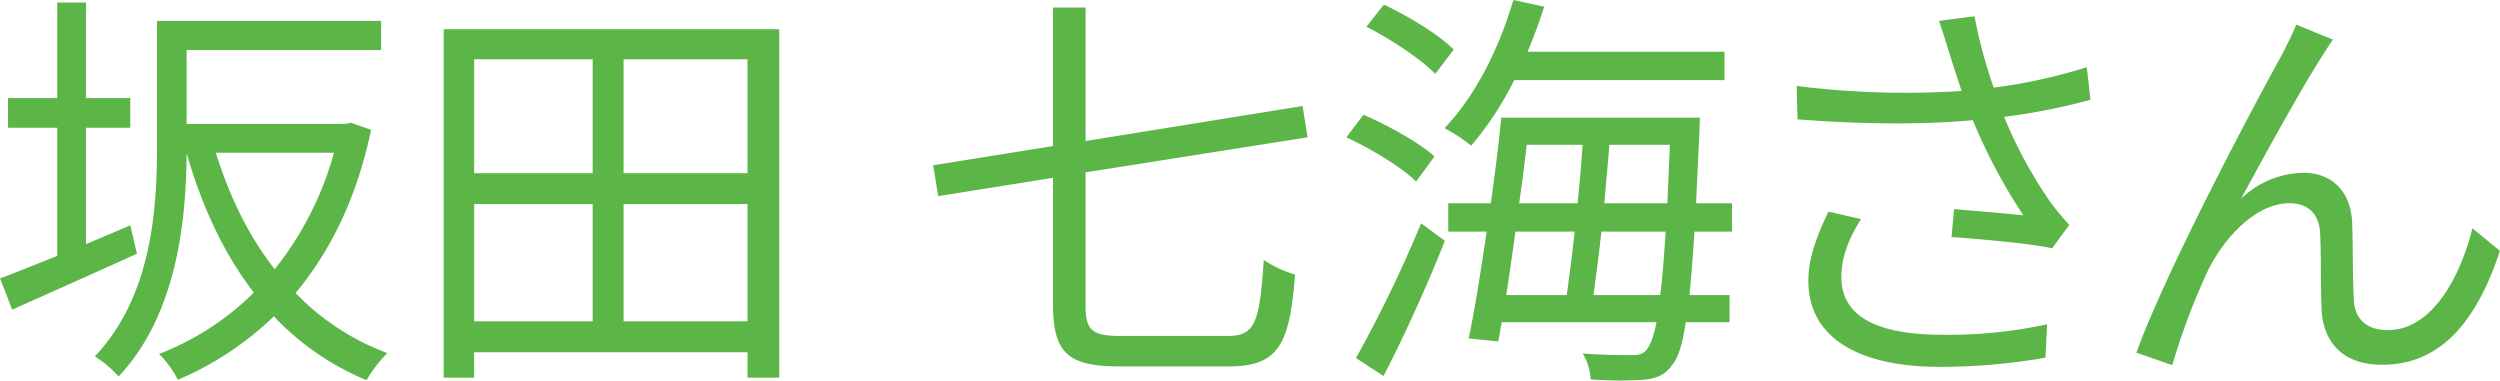 <svg xmlns="http://www.w3.org/2000/svg" width="599.029" height="91.19" viewBox="0 0 599.029 91.19">
  <defs>
    <style>
      .cls-1 {
        fill: #5bb647;
        fill-rule: evenodd;
      }
    </style>
  </defs>
  <path id="坂田_七海さん" data-name="坂田 七海さん" class="cls-1" d="M912.5,1188.72c-3.5,1.5-7.1,3-10.6,4.5v-27.9h10.6v-7.1H901.9v-22.9H895v22.9h-11.8v7.1H895v30.7c-5.2,2.1-9.9,4-13.7,5.4l2.9,7.5c8.5-3.8,19.5-8.7,29.9-13.4Zm48.8-17.4a77.392,77.392,0,0,1-14.2,27.9c-6.2-7.9-10.8-17.3-14.1-27.9h28.3Zm4-7.2-1.3.3H926v-17.7h46.6v-7H918.9v30.1c0,15.6-1.4,36-14.9,50.3a26.41,26.41,0,0,1,5.7,4.8c13.8-14.6,16.2-36.9,16.3-53.5,3.7,12.9,9,24.2,16.1,33.4a65.648,65.648,0,0,1-22.7,14.7,25.254,25.254,0,0,1,4.5,6.2,75.478,75.478,0,0,0,23-15.2,64.366,64.366,0,0,0,22.2,15.3,32.1,32.1,0,0,1,5-6.5,58.9,58.9,0,0,1-22-14.4c8.3-9.9,14.7-22.8,18.1-39.1Zm65.4,47.6v-28.1h29.7v28.1h-29.7Zm-35.805-28.1h28.4v28.1H994.9v-28.1Zm28.4-34.7v27.3H994.9v-27.3h28.4Zm37.1,27.3h-29.7v-27.3h29.7v27.3Zm-72.806-34.5v83.5h7.3v-6.1H1060.4v6.1h7.6v-83.5H987.594Zm162.306,73.5c-7.1,0-8.5-1.4-8.5-7.5v-31.7l53.2-8.4-1.2-7.5-52,8.4v-32h-7.8v33.2l-28.71,4.6,1.2,7.4,27.51-4.4v30.3c0,11.8,3.7,14.9,16,14.9h26.1c12.2,0,14.6-5.6,15.9-22a28.352,28.352,0,0,1-7.5-3.5c-1,14.8-2,18.2-8.6,18.2h-25.6Zm144.6-61.3v-6.8h-47.2c1.5-3.5,2.8-7.1,4-10.8l-7.4-1.6c-3.4,11.7-9.3,23.3-16.5,30.7a41.613,41.613,0,0,1,6.4,4.2,76.221,76.221,0,0,0,10.3-15.7h50.4Zm-64.9-7.3c-3.5-3.6-10.81-8-16.71-10.8l-4.2,5.3c5.9,3,13.11,7.8,16.51,11.3Zm-4.6,25.6c-3.6-3.3-11.01-7.4-17.01-10l-4.1,5.4c6,2.8,13.3,7.2,16.71,10.6Zm-12.21,52.6c4.9-9.4,10.51-21.8,14.71-32.4l-5.7-4.2a310.2,310.2,0,0,1-15.61,32.3Zm50.31-19.4c0.6-4.4,1.3-9.6,1.9-15.2h15.4c-0.4,6.2-.8,11.2-1.3,15.2h-16Zm-4.5-15.2c-0.6,5.5-1.3,10.8-1.9,15.2h-14.5c0.7-4.7,1.5-9.9,2.2-15.2h14.2Zm1.9-20.8c-0.3,4.4-.7,9.2-1.2,14h-14c0.7-4.8,1.3-9.5,1.8-14h13.4Zm5.2,14c0.4-4.8.9-9.6,1.2-14h14.5c-0.2,5.2-.4,9.8-0.6,14h-15.1Zm30.6,6.8v-6.8h-8.6c0.2-5.1.5-10.7,0.8-17.1,0-.8.1-3.4,0.1-3.4H1241c-0.6,6.2-1.5,13.3-2.5,20.5h-10.2v6.8h9.2c-1.4,9.6-2.9,18.9-4.3,25.6l7.1,0.7,0.8-4.6h37.1c-0.7,3.5-1.5,5.5-2.3,6.5-0.9,1.2-2,1.4-3.8,1.4-1.9,0-6.4,0-11.6-.4a12.513,12.513,0,0,1,1.9,6.2,90.852,90.852,0,0,0,12.7.1c3-.3,5-1,6.8-3.5,1.4-1.6,2.5-4.7,3.3-10.3h10.5v-6.5h-9.6c0.4-4.1.8-9.1,1.2-15.2h9Zm52.1-42.7c0.7,2.3,1.7,5.3,2.9,9a209.075,209.075,0,0,1-39.51-1.2l0.2,8c15.71,1.2,30.11,1.3,42.01.2a133.58,133.58,0,0,0,12.1,22.8c-3.6-.4-11-1-16.6-1.5l-0.6,6.7c7.2,0.5,19.3,1.6,24.1,2.7l4.1-5.6c-1.5-1.7-3-3.4-4.4-5.3a106.4,106.4,0,0,1-11.2-20.6,148.674,148.674,0,0,0,20.7-4.1l-0.9-7.8a128.441,128.441,0,0,1-22.3,4.9,119.481,119.481,0,0,1-4.6-17.1l-8.5,1.1C1346.8,1142.32,1347.7,1145.42,1348.4,1147.52Zm-21.2,39.7-7.8-1.8c-2.8,5.9-4.81,11.1-4.81,16.6,0,13.6,12.01,20.5,31.01,20.6a145.231,145.231,0,0,0,25.8-2.2l0.4-8a111.468,111.468,0,0,1-25.8,2.5c-14.8-.1-23.5-4.3-23.5-13.8C1322.5,1196.32,1324.2,1192.02,1327.2,1187.22Zm113.1-43-8.8-3.6c-1.2,2.9-2.5,5.4-3.7,7.7-5.4,9.7-27.31,50.7-34.61,70.9l8.6,3a159.92,159.92,0,0,1,8.61-22.8c3.9-7.8,11.4-16,19.5-16,4.5,0,7,2.6,7.3,7,0.3,5.5.1,13.2,0.4,19,0.4,5.9,3.8,12.7,14.5,12.7,14.5,0,22.9-11.2,28.2-27.3l-6.6-5.4c-2.6,10.6-9.2,24.4-20.3,24.4-4.4,0-7.8-2.1-8.1-7.1-0.3-4.9-.2-12.6-0.4-18.5-0.3-7.9-5.1-12.1-11.7-12.1a22.01,22.01,0,0,0-14.9,6.2c5.2-9.7,14.4-26.3,18.8-33.2C1438.3,1147.22,1439.4,1145.42,1440.3,1144.22Z" transform="translate(-881.281 -1134.72)"/>
</svg>
